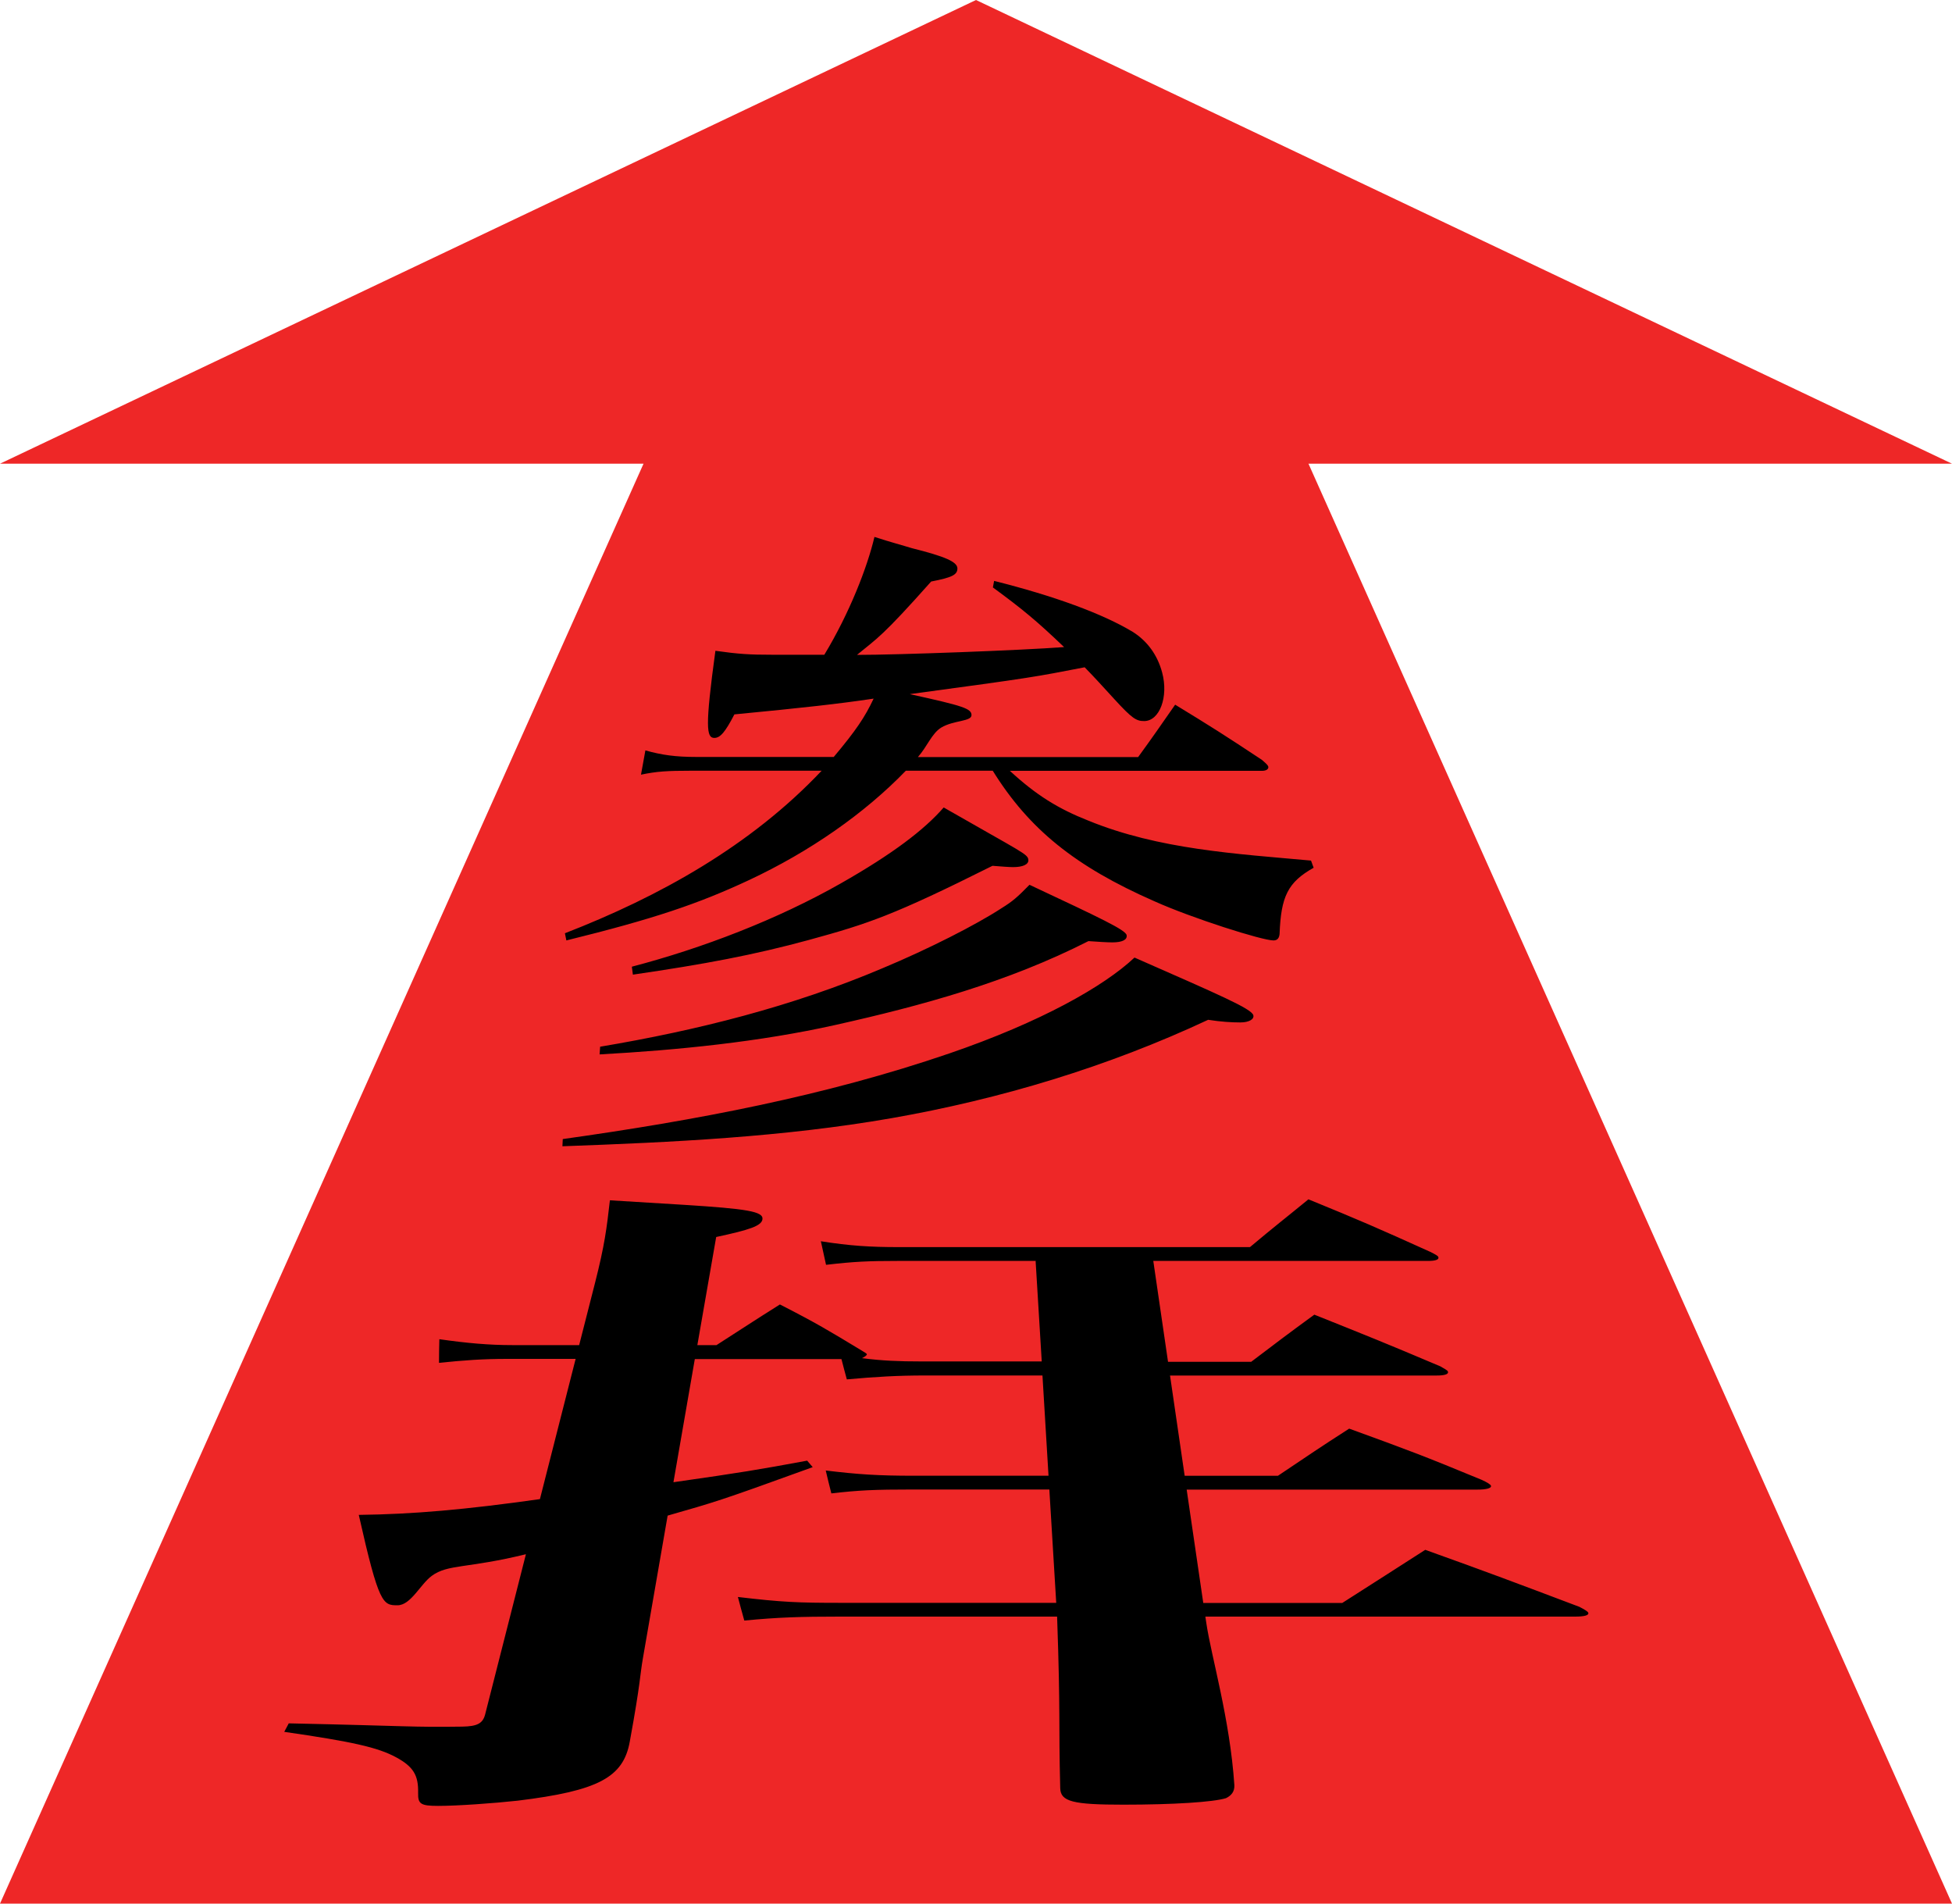 <svg width="40" height="39" viewBox="0 0 40 39" fill="none" xmlns="http://www.w3.org/2000/svg">
<path d="M0 39H40L26.813 9.5H40L20 0L0 9.5H13.187L0 39Z" fill="#EE2727"/>
<path d="M23.323 15.51C23.664 15.04 23.763 14.893 24.081 14.437C24.828 14.893 25.061 15.04 25.855 15.565C25.934 15.632 25.977 15.672 25.987 15.699C26.006 15.752 25.951 15.792 25.867 15.792H20.694C21.231 16.289 21.689 16.571 22.301 16.812C23.747 17.404 25.335 17.492 26.865 17.631C26.886 17.689 26.897 17.719 26.919 17.778C26.39 18.074 26.249 18.368 26.221 19.134C26.213 19.214 26.18 19.267 26.096 19.267C25.862 19.267 24.426 18.811 23.65 18.462C22.03 17.75 21.086 16.986 20.343 15.79H18.562C17.719 16.663 16.596 17.447 15.346 18.032C14.307 18.517 13.403 18.824 11.606 19.267C11.594 19.209 11.588 19.179 11.576 19.12C13.514 18.368 15.388 17.325 16.837 15.79H14.159C13.668 15.79 13.455 15.804 13.135 15.871C13.171 15.672 13.189 15.573 13.225 15.374C13.562 15.468 13.841 15.508 14.269 15.508H17.085C17.546 14.958 17.725 14.689 17.902 14.313C17.184 14.42 16.462 14.5 15.049 14.636C14.861 14.998 14.76 15.118 14.638 15.118C14.476 15.118 14.445 14.903 14.66 13.333C15.136 13.4 15.354 13.414 15.818 13.414H16.892C17.41 12.558 17.774 11.617 17.919 11C18.247 11.107 18.505 11.174 18.68 11.229C19.375 11.403 19.617 11.511 19.619 11.645C19.619 11.779 19.503 11.832 19.081 11.914C18.065 13.056 17.983 13.069 17.561 13.417C18.415 13.417 20.934 13.323 21.805 13.257C21.244 12.72 20.95 12.478 20.346 12.035C20.356 11.981 20.361 11.954 20.371 11.901C21.602 12.21 22.591 12.571 23.215 12.947C23.509 13.134 23.719 13.417 23.815 13.78C23.948 14.276 23.763 14.773 23.445 14.773C23.285 14.773 23.197 14.719 22.841 14.33C22.56 14.024 22.45 13.9 22.227 13.671C21.183 13.872 21.222 13.872 18.643 14.221C19.745 14.463 19.905 14.517 19.908 14.65C19.911 14.784 19.54 14.754 19.288 14.906C19.096 15.022 18.999 15.296 18.81 15.51H23.323ZM11.53 23.337C14.253 22.954 16.903 22.456 19.462 21.579C21.324 20.94 22.619 20.21 23.248 19.618C24.989 20.384 25.647 20.665 25.683 20.8C25.704 20.88 25.596 20.947 25.417 20.947C25.238 20.947 25.018 20.934 24.757 20.893C22.695 21.858 20.497 22.518 18.272 22.908C16.046 23.296 13.788 23.402 11.525 23.484C11.527 23.426 11.528 23.396 11.532 23.337H11.53ZM12.3 21.444C14.281 21.111 16.238 20.621 18.095 19.832C19.027 19.443 20.002 18.946 20.518 18.61C20.755 18.463 20.847 18.381 21.096 18.127C22.557 18.812 23.069 19.053 23.087 19.16C23.103 19.254 22.995 19.307 22.793 19.307C22.693 19.307 22.489 19.294 22.304 19.281C20.648 20.123 18.889 20.603 17.118 20.999C15.569 21.345 13.888 21.514 12.287 21.602C12.291 21.537 12.293 21.505 12.298 21.442L12.3 21.444ZM12.948 19.805C14.39 19.428 15.928 18.838 17.225 18.101C18.293 17.494 18.941 16.999 19.338 16.543C20.952 17.469 21.063 17.495 21.073 17.617C21.08 17.711 20.96 17.765 20.758 17.765C20.681 17.765 20.494 17.751 20.338 17.738C18.301 18.757 17.791 18.924 16.58 19.256C15.441 19.566 14.445 19.752 12.969 19.968C12.961 19.902 12.956 19.871 12.948 19.807V19.805Z" fill="black"/>
<path d="M21.217 25.833H18.391C17.804 25.833 17.5 25.846 16.927 25.913C16.883 25.719 16.863 25.622 16.821 25.43C17.412 25.524 17.843 25.55 18.403 25.55H25.614C26.142 25.107 26.32 24.974 26.812 24.571C27.862 25 28.204 25.148 29.306 25.646C29.411 25.699 29.464 25.726 29.474 25.753C29.494 25.806 29.416 25.833 29.264 25.833H23.633C23.755 26.66 23.814 27.073 23.935 27.9H25.639C26.205 27.471 26.38 27.337 26.933 26.934C28.04 27.377 28.378 27.511 29.518 27.994C29.607 28.047 29.663 28.074 29.671 28.101C29.689 28.154 29.603 28.181 29.439 28.181H23.976C24.096 29.004 24.157 29.413 24.276 30.235H26.187C26.827 29.806 27.019 29.672 27.647 29.269C28.831 29.699 29.192 29.833 30.36 30.317C30.478 30.371 30.542 30.411 30.552 30.438C30.57 30.491 30.452 30.518 30.275 30.518H24.317C24.454 31.447 24.521 31.912 24.657 32.84H27.506C28.264 32.357 28.494 32.208 29.206 31.752C30.554 32.235 30.979 32.397 32.365 32.92C32.467 32.973 32.536 33.014 32.546 33.04C32.566 33.094 32.465 33.12 32.275 33.12H24.7C24.708 33.174 24.711 33.201 24.72 33.254C24.818 33.925 25.204 35.217 25.294 36.57C25.302 36.701 25.235 36.786 25.122 36.84C24.861 36.92 24.05 36.973 23.019 36.973C21.989 36.973 21.734 36.911 21.726 36.637C21.69 35.233 21.734 35.188 21.662 33.12H17.203C16.411 33.12 15.944 33.134 15.252 33.201C15.198 33.007 15.171 32.91 15.121 32.718C16.027 32.825 16.353 32.838 17.221 32.838H21.644C21.588 31.909 21.559 31.444 21.503 30.516H18.69C17.93 30.516 17.6 30.53 17.036 30.596C16.988 30.409 16.965 30.314 16.921 30.127C17.59 30.207 17.993 30.234 18.721 30.234H21.486C21.437 29.413 21.411 29.002 21.362 28.18H18.959C18.395 28.18 17.947 28.206 17.353 28.26C17.308 28.093 17.285 28.011 17.243 27.844H14.238C14.062 28.853 13.975 29.358 13.8 30.367C15.198 30.167 15.528 30.112 16.54 29.925C16.584 29.978 16.608 30.005 16.654 30.058C14.691 30.77 14.658 30.77 13.681 31.051C13.48 32.211 13.38 32.791 13.178 33.951C13.105 34.367 13.137 34.413 12.905 35.683C12.772 36.417 12.257 36.689 10.609 36.891C10.114 36.945 9.372 36.998 8.978 36.998C8.614 36.998 8.563 36.956 8.568 36.729C8.576 36.37 8.469 36.194 8.12 36.004C7.742 35.798 7.211 35.681 5.825 35.481C5.862 35.41 5.881 35.375 5.917 35.307C8.395 35.36 8.427 35.389 9.47 35.374C9.785 35.369 9.895 35.307 9.943 35.118C10.276 33.807 10.444 33.152 10.777 31.842C9.567 32.138 9.178 32.042 8.848 32.285C8.615 32.455 8.418 32.888 8.146 32.888C7.847 32.888 7.765 32.875 7.352 31.036C8.464 31.023 9.531 30.929 11.064 30.713C11.356 29.564 11.502 28.99 11.796 27.84H10.398C9.886 27.84 9.528 27.867 8.996 27.921C8.996 27.727 8.999 27.63 9.003 27.437C9.572 27.518 10.022 27.558 10.506 27.558H11.868C11.996 27.053 12.06 26.801 12.19 26.296C12.392 25.503 12.432 25.168 12.498 24.591C13.104 24.628 13.407 24.648 14.018 24.684C15.295 24.765 15.648 24.818 15.624 24.98C15.605 25.114 15.364 25.196 14.676 25.343C14.522 26.229 14.444 26.672 14.29 27.558H14.682C15.249 27.195 15.424 27.075 15.982 26.725C16.744 27.115 16.96 27.248 17.651 27.665C17.718 27.705 17.763 27.732 17.763 27.745C17.763 27.772 17.714 27.799 17.664 27.825C18.08 27.879 18.431 27.892 18.851 27.892H21.347C21.296 27.065 21.271 26.652 21.221 25.824L21.217 25.833Z" fill="black"/>
</svg>
